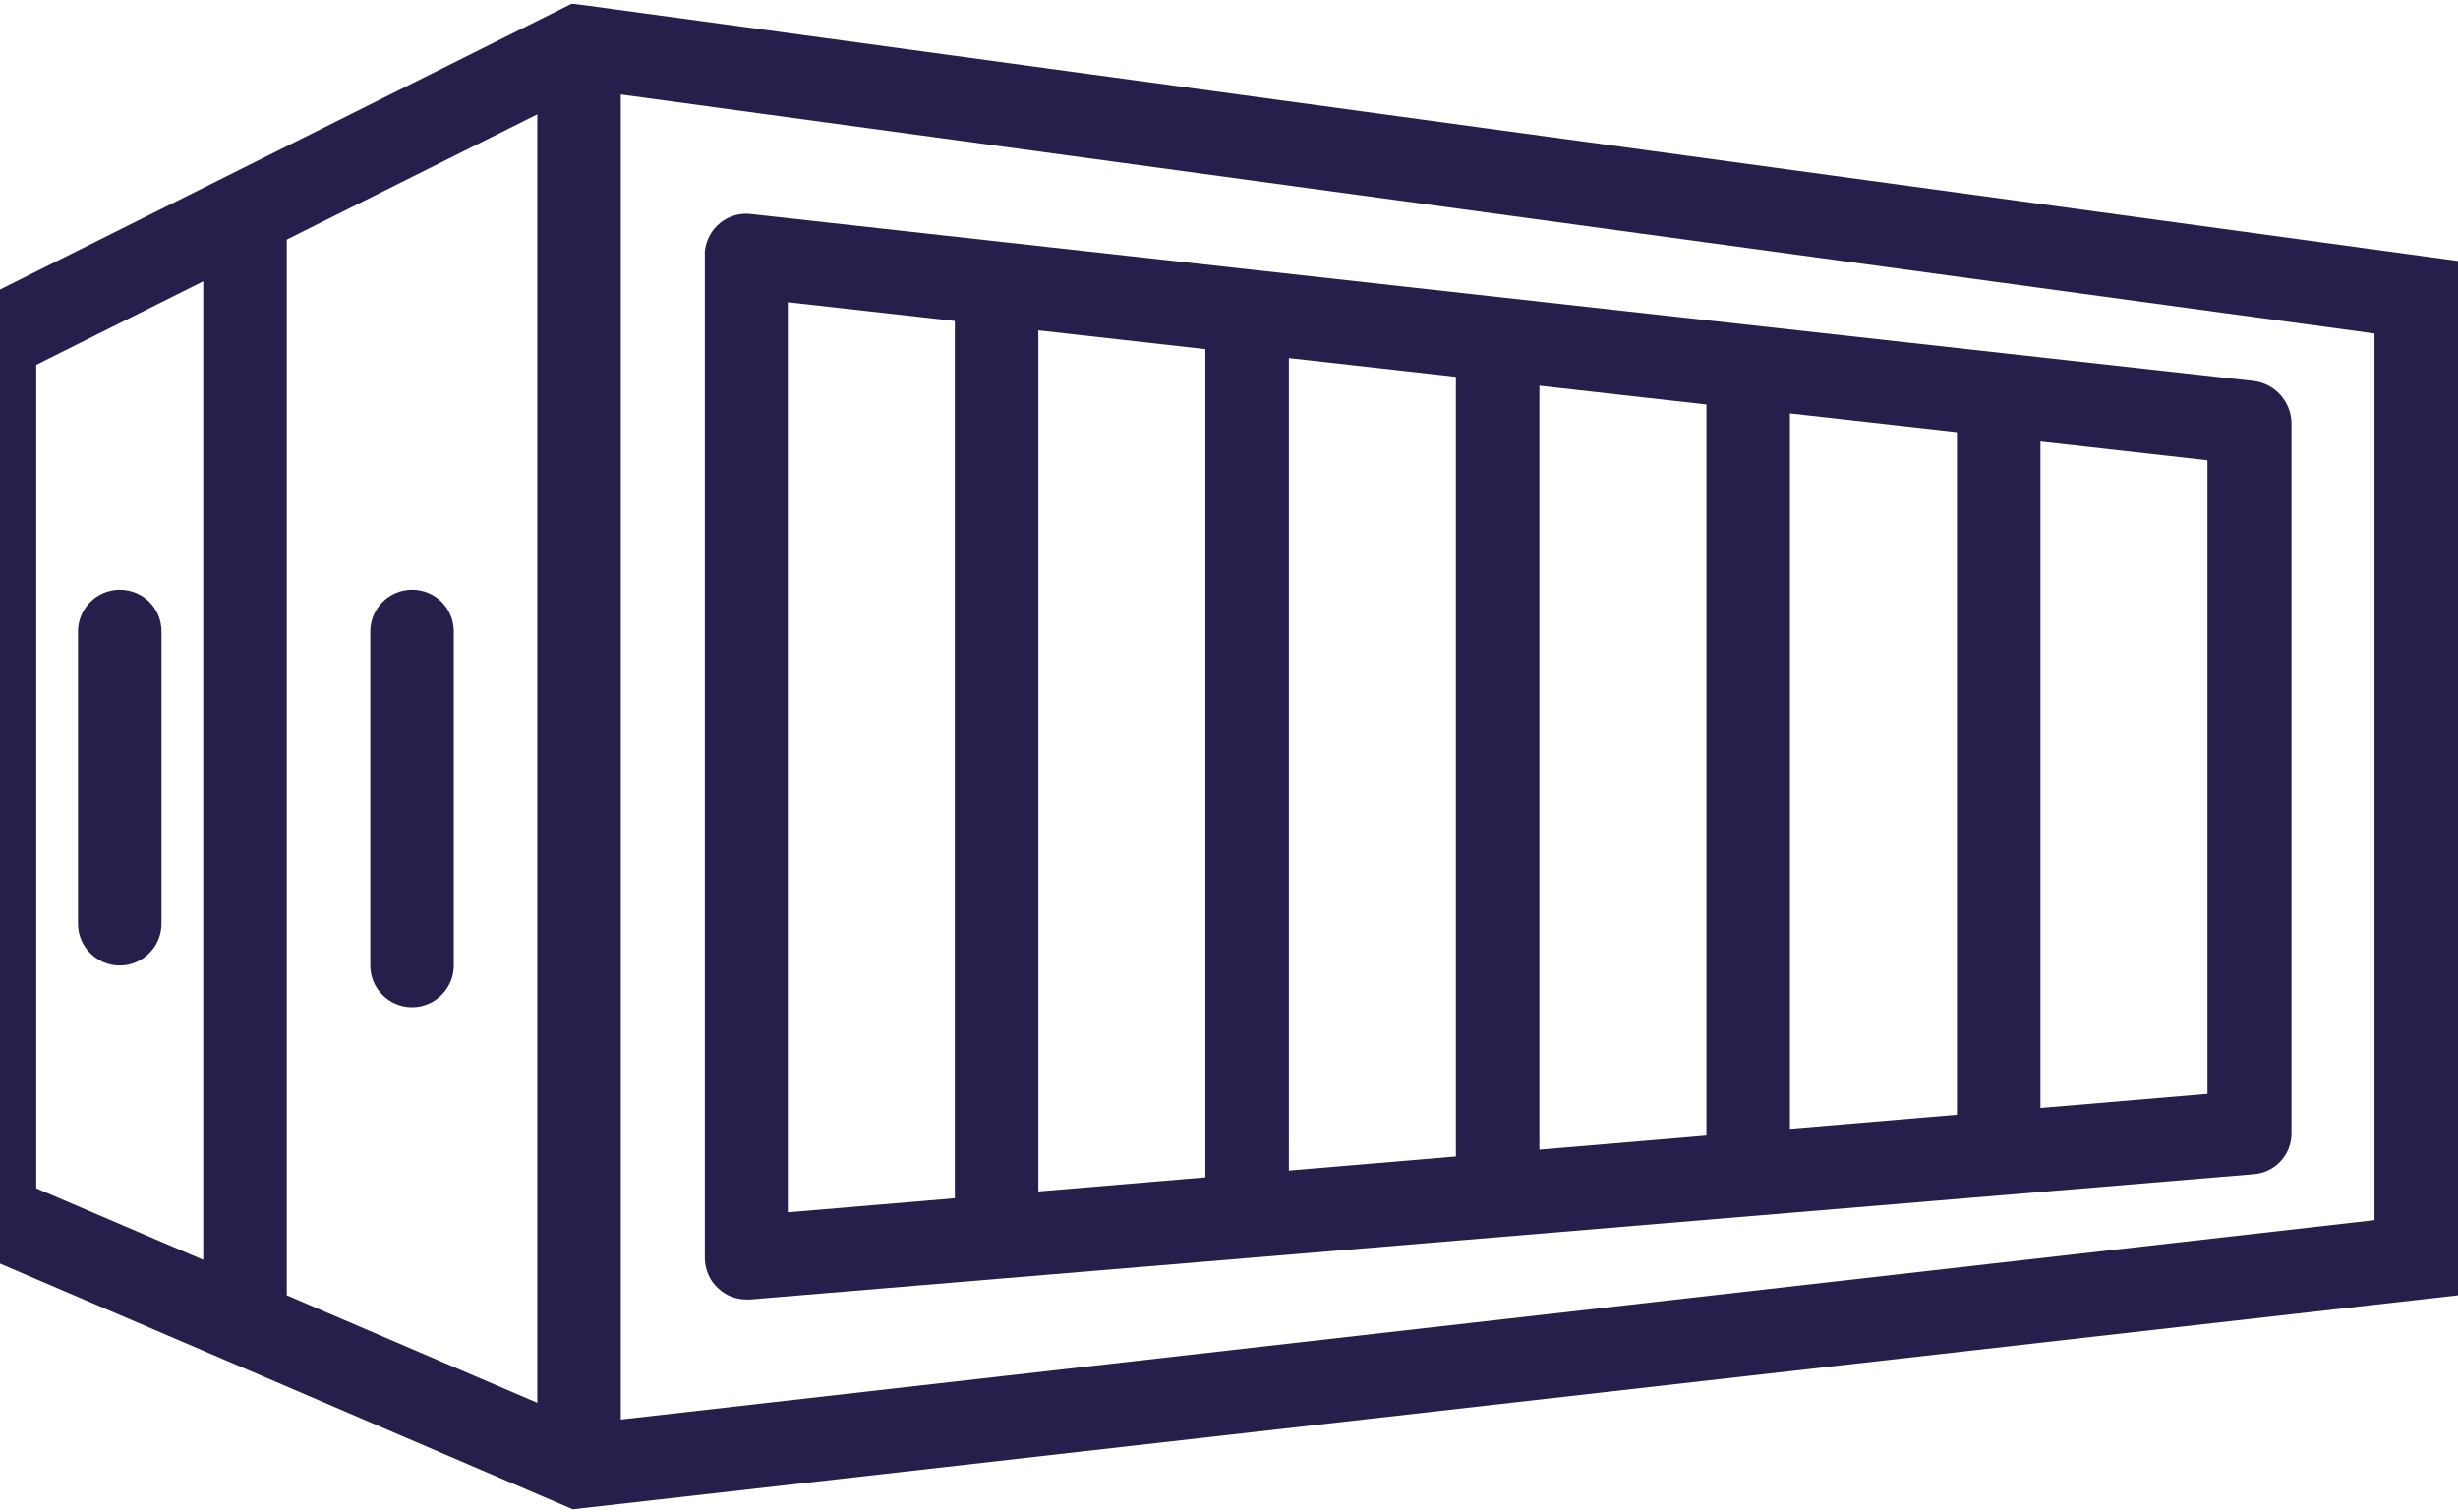 <?xml version="1.0" encoding="utf-8"?>
<svg xmlns="http://www.w3.org/2000/svg" version="1.1" width="52" height="32" viewBox="0 0 52 32"><svg xmlns:xlink="http://www.w3.org/1999/xlink" version="1.1" id="Capa_1" x="-1" y="0" viewBox="0 0 480 288.4" style="enable-background:new 0 0 480 288.4;" xml:space="preserve" width="53" height="32">
<style type="text/css">
	.st0{fill:#251F4B;}
</style>
<g>
	<g>
		<path class="st0" d="M121.1,0.3L118.6,0l-2.2,1.1l-112,56L0,59.3v178.2l4.8,2.1L59.4,263l59.4,25.5l361.2-41V49.3L121.1,0.3z     M48,240.7L16,227V69.2l32-16V240.7z M112,268.1l-48-20.6V45.2l48-24V268.1z M464,233.1l-336,38.2V17.4l336,45.8V233.1z"/>
	</g>
</g>
<g>
	<g>
		<path class="st0" d="M32,112.3c-4.4,0-8,3.6-8,8v56c0,4.4,3.6,8,8,8s8-3.6,8-8v-56C40,115.8,36.4,112.3,32,112.3z"/>
	</g>
</g>
<g>
	<g>
		<path class="st0" d="M88,112.3c-4.4,0-8,3.6-8,8v64c0,4.4,3.6,8,8,8s8-3.6,8-8v-64C96,115.8,92.4,112.3,88,112.3z"/>
	</g>
</g>
<g>
	<g>
		<path class="st0" d="M440.9,72.3l-288-32c-4.4-0.5-8.3,2.7-8.8,7.1c0,0.3,0,0.6,0,0.9v192c0,2.2,0.9,4.4,2.6,5.9    c1.5,1.4,3.4,2.1,5.4,2.1c0.2,0,0.4,0,0.7,0l288-24c4.2-0.3,7.4-3.8,7.3-8v-136C448,76.2,444.9,72.8,440.9,72.3z M192,228.9    l-32,2.7V57.2l32,3.6V228.9z M240,224.9l-32,2.7v-165l32,3.6V224.9z M288,220.9l-32,2.7V67.9l32,3.6V220.9z M336,216.9l-32,2.7    V73.2l32,3.6V216.9z M384,212.9l-32,2.7V78.5l32,3.6V212.9z M432,208.9l-32,2.7V83.9l32,3.6V208.9z"/>
	</g>
</g>
</svg></svg>
